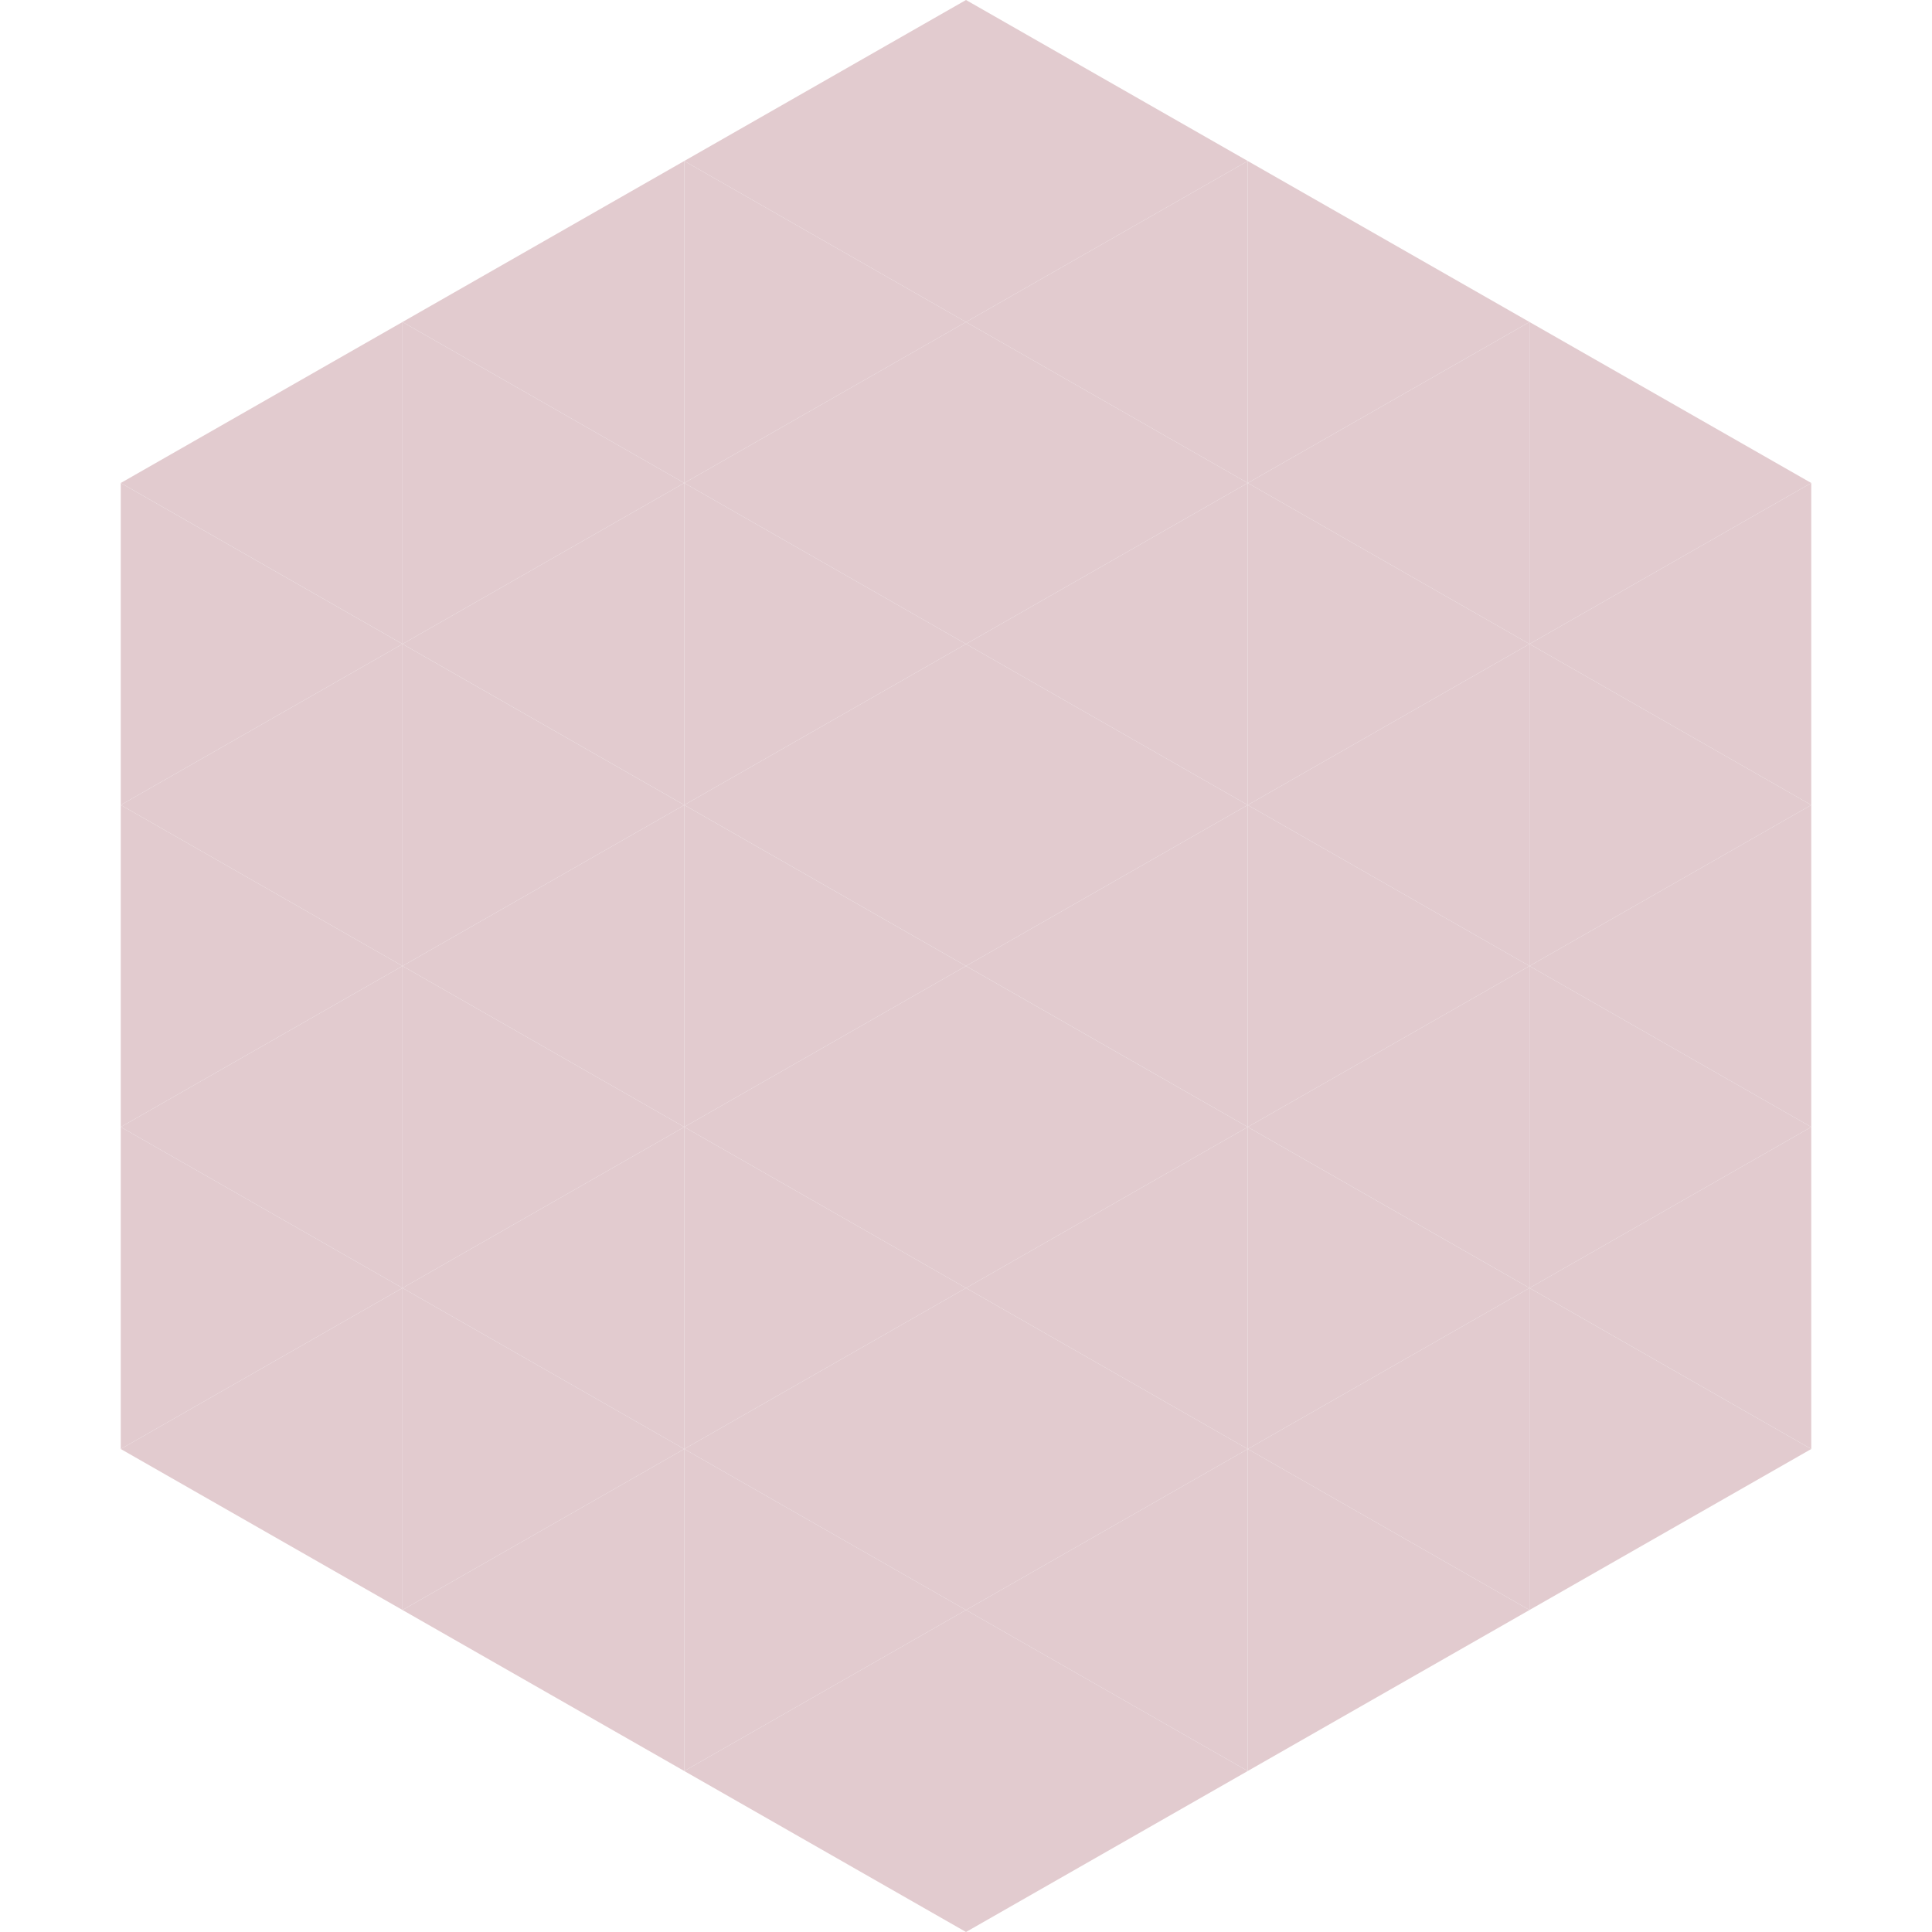 <?xml version="1.0"?>
<!-- Generated by SVGo -->
<svg width="240" height="240"
     xmlns="http://www.w3.org/2000/svg"
     xmlns:xlink="http://www.w3.org/1999/xlink">
<polygon points="50,40 15,60 50,80" style="fill:rgb(226,203,207)" />
<polygon points="190,40 225,60 190,80" style="fill:rgb(226,203,207)" />
<polygon points="15,60 50,80 15,100" style="fill:rgb(226,203,207)" />
<polygon points="225,60 190,80 225,100" style="fill:rgb(226,203,207)" />
<polygon points="50,80 15,100 50,120" style="fill:rgb(226,203,207)" />
<polygon points="190,80 225,100 190,120" style="fill:rgb(226,203,207)" />
<polygon points="15,100 50,120 15,140" style="fill:rgb(226,203,207)" />
<polygon points="225,100 190,120 225,140" style="fill:rgb(226,203,207)" />
<polygon points="50,120 15,140 50,160" style="fill:rgb(226,203,207)" />
<polygon points="190,120 225,140 190,160" style="fill:rgb(226,203,207)" />
<polygon points="15,140 50,160 15,180" style="fill:rgb(226,203,207)" />
<polygon points="225,140 190,160 225,180" style="fill:rgb(226,203,207)" />
<polygon points="50,160 15,180 50,200" style="fill:rgb(226,203,207)" />
<polygon points="190,160 225,180 190,200" style="fill:rgb(226,203,207)" />
<polygon points="15,180 50,200 15,220" style="fill:rgb(255,255,255); fill-opacity:0" />
<polygon points="225,180 190,200 225,220" style="fill:rgb(255,255,255); fill-opacity:0" />
<polygon points="50,0 85,20 50,40" style="fill:rgb(255,255,255); fill-opacity:0" />
<polygon points="190,0 155,20 190,40" style="fill:rgb(255,255,255); fill-opacity:0" />
<polygon points="85,20 50,40 85,60" style="fill:rgb(226,203,207)" />
<polygon points="155,20 190,40 155,60" style="fill:rgb(226,203,207)" />
<polygon points="50,40 85,60 50,80" style="fill:rgb(226,203,207)" />
<polygon points="190,40 155,60 190,80" style="fill:rgb(226,203,207)" />
<polygon points="85,60 50,80 85,100" style="fill:rgb(226,203,207)" />
<polygon points="155,60 190,80 155,100" style="fill:rgb(226,203,207)" />
<polygon points="50,80 85,100 50,120" style="fill:rgb(226,203,207)" />
<polygon points="190,80 155,100 190,120" style="fill:rgb(226,203,207)" />
<polygon points="85,100 50,120 85,140" style="fill:rgb(226,203,207)" />
<polygon points="155,100 190,120 155,140" style="fill:rgb(226,203,207)" />
<polygon points="50,120 85,140 50,160" style="fill:rgb(226,203,207)" />
<polygon points="190,120 155,140 190,160" style="fill:rgb(226,203,207)" />
<polygon points="85,140 50,160 85,180" style="fill:rgb(226,203,207)" />
<polygon points="155,140 190,160 155,180" style="fill:rgb(226,203,207)" />
<polygon points="50,160 85,180 50,200" style="fill:rgb(226,203,207)" />
<polygon points="190,160 155,180 190,200" style="fill:rgb(226,203,207)" />
<polygon points="85,180 50,200 85,220" style="fill:rgb(226,203,207)" />
<polygon points="155,180 190,200 155,220" style="fill:rgb(226,203,207)" />
<polygon points="120,0 85,20 120,40" style="fill:rgb(226,203,207)" />
<polygon points="120,0 155,20 120,40" style="fill:rgb(226,203,207)" />
<polygon points="85,20 120,40 85,60" style="fill:rgb(226,203,207)" />
<polygon points="155,20 120,40 155,60" style="fill:rgb(226,203,207)" />
<polygon points="120,40 85,60 120,80" style="fill:rgb(226,203,207)" />
<polygon points="120,40 155,60 120,80" style="fill:rgb(226,203,207)" />
<polygon points="85,60 120,80 85,100" style="fill:rgb(226,203,207)" />
<polygon points="155,60 120,80 155,100" style="fill:rgb(226,203,207)" />
<polygon points="120,80 85,100 120,120" style="fill:rgb(226,203,207)" />
<polygon points="120,80 155,100 120,120" style="fill:rgb(226,203,207)" />
<polygon points="85,100 120,120 85,140" style="fill:rgb(226,203,207)" />
<polygon points="155,100 120,120 155,140" style="fill:rgb(226,203,207)" />
<polygon points="120,120 85,140 120,160" style="fill:rgb(226,203,207)" />
<polygon points="120,120 155,140 120,160" style="fill:rgb(226,203,207)" />
<polygon points="85,140 120,160 85,180" style="fill:rgb(226,203,207)" />
<polygon points="155,140 120,160 155,180" style="fill:rgb(226,203,207)" />
<polygon points="120,160 85,180 120,200" style="fill:rgb(226,203,207)" />
<polygon points="120,160 155,180 120,200" style="fill:rgb(226,203,207)" />
<polygon points="85,180 120,200 85,220" style="fill:rgb(226,203,207)" />
<polygon points="155,180 120,200 155,220" style="fill:rgb(226,203,207)" />
<polygon points="120,200 85,220 120,240" style="fill:rgb(226,203,207)" />
<polygon points="120,200 155,220 120,240" style="fill:rgb(226,203,207)" />
<polygon points="85,220 120,240 85,260" style="fill:rgb(255,255,255); fill-opacity:0" />
<polygon points="155,220 120,240 155,260" style="fill:rgb(255,255,255); fill-opacity:0" />
</svg>
